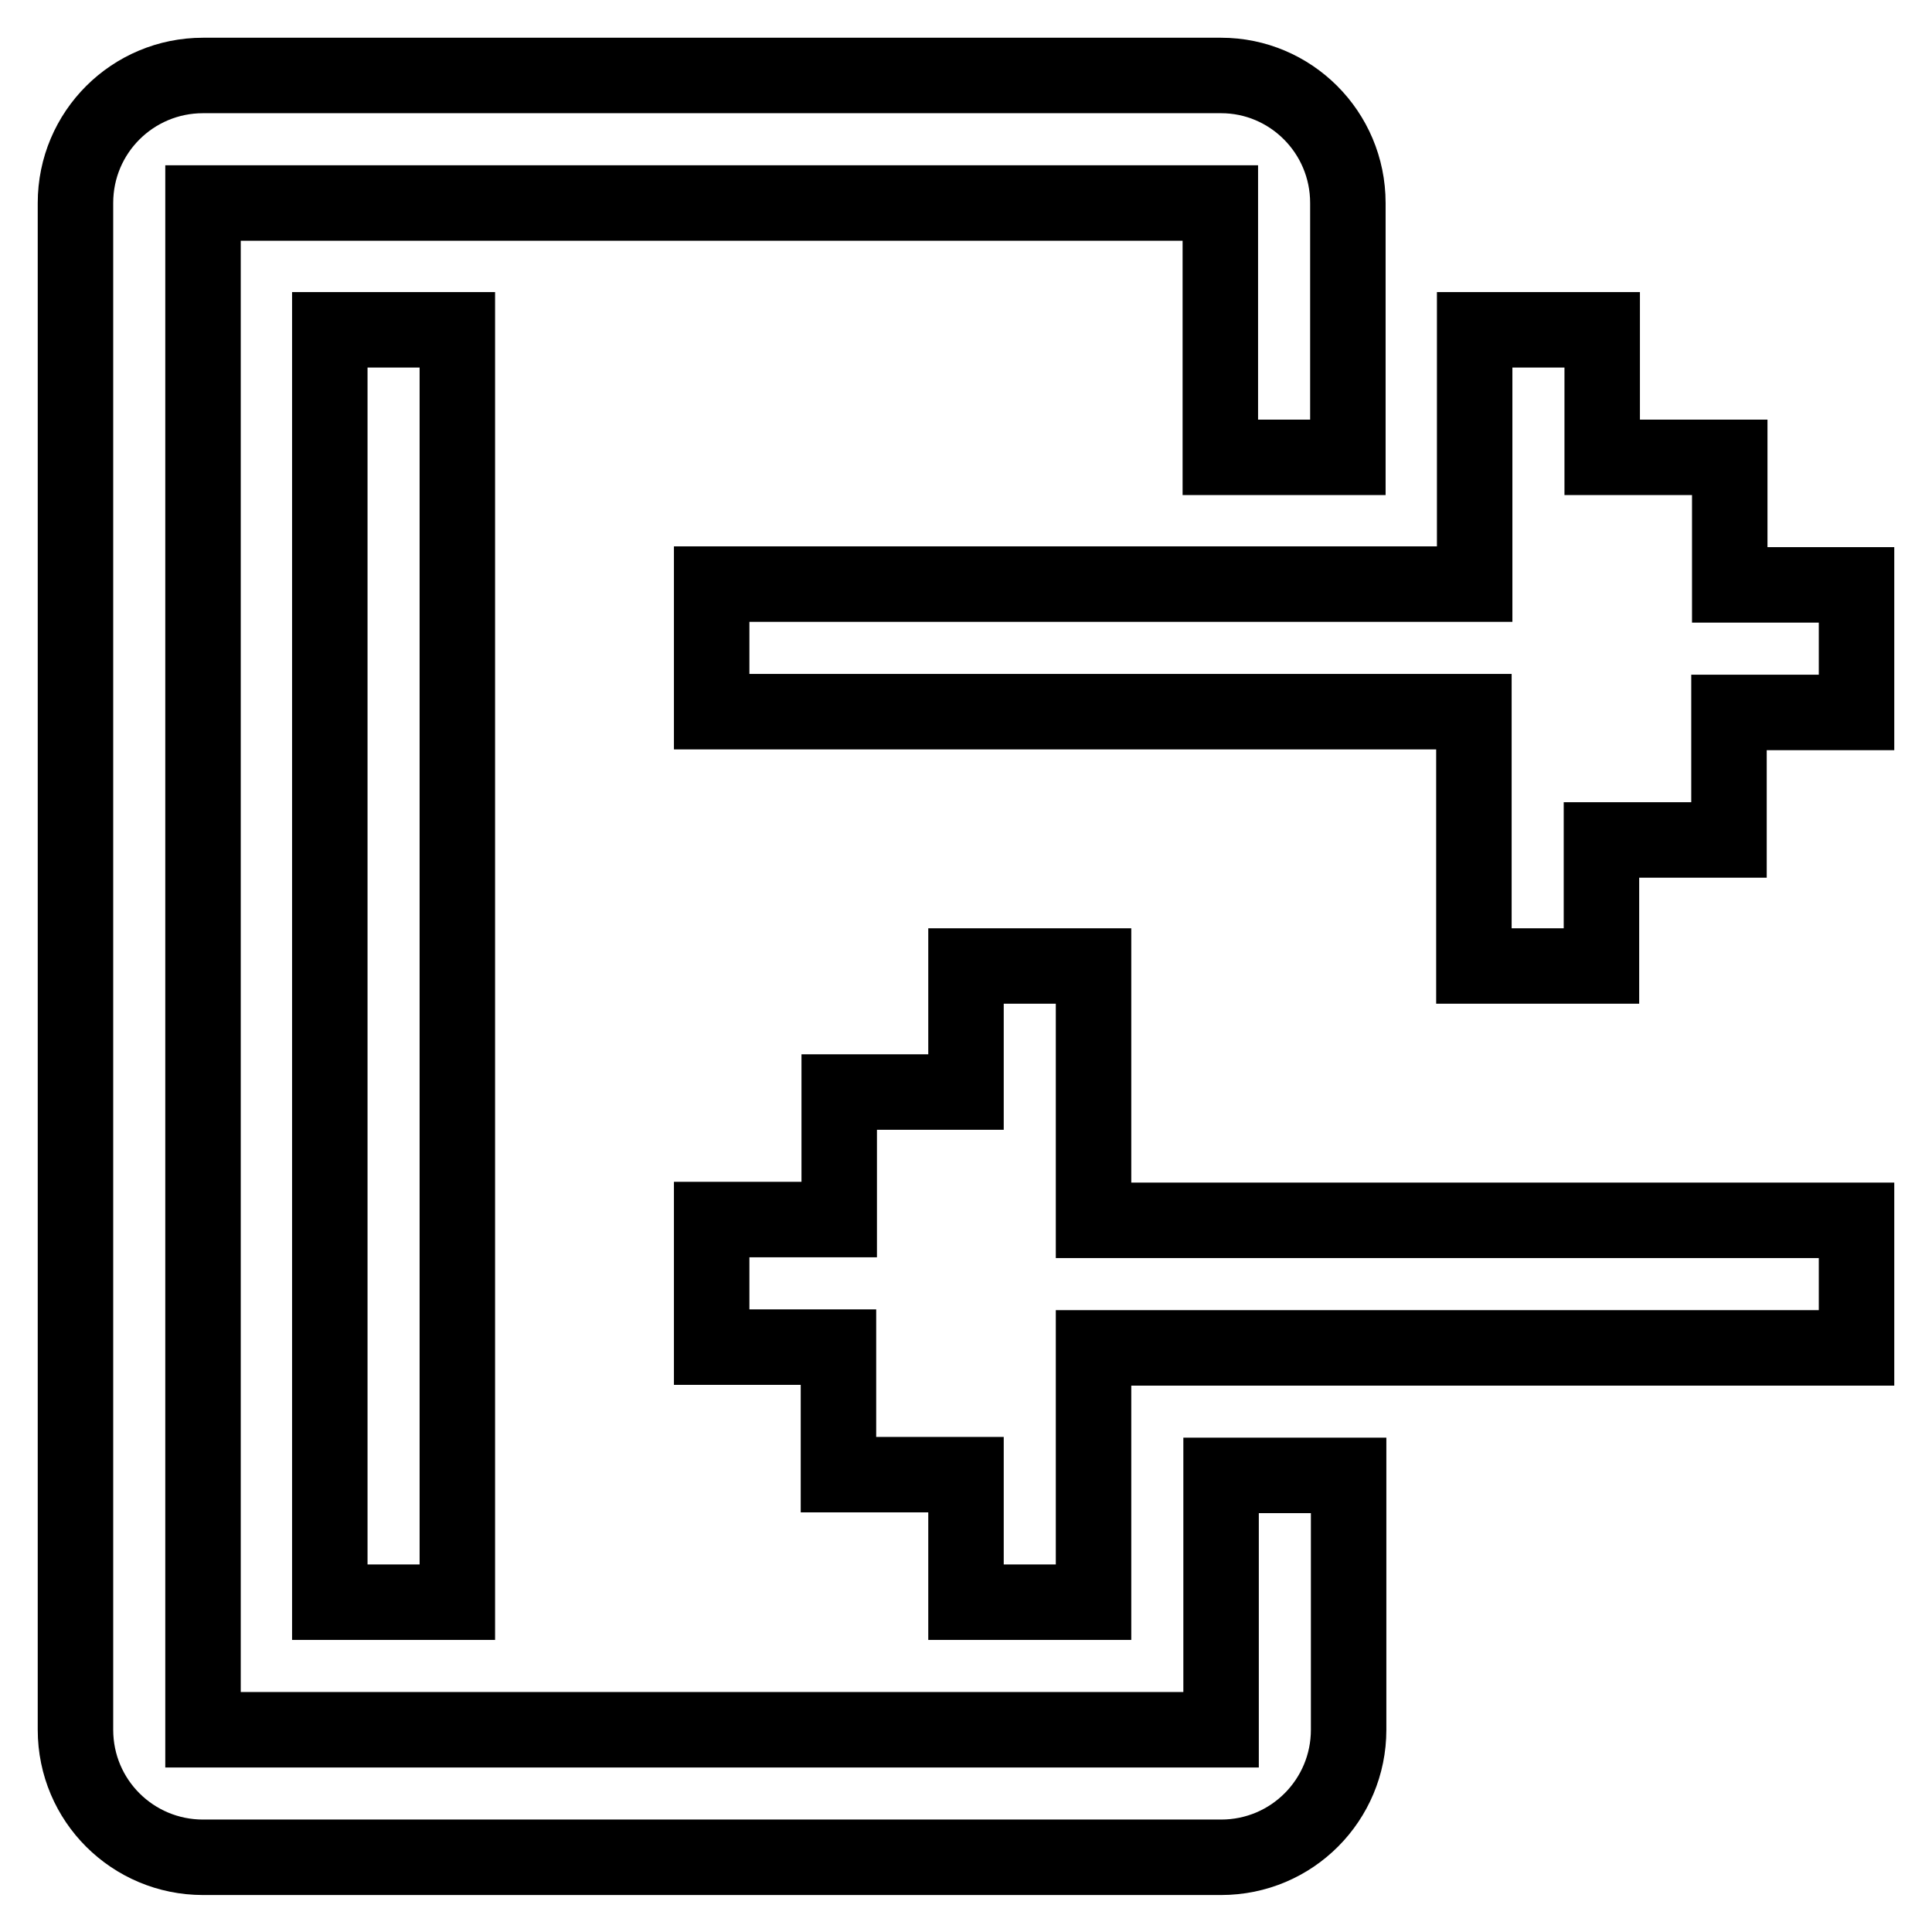 <?xml version="1.0" encoding="utf-8"?>
<!-- Svg Vector Icons : http://www.onlinewebfonts.com/icon -->
<!DOCTYPE svg PUBLIC "-//W3C//DTD SVG 1.1//EN" "http://www.w3.org/Graphics/SVG/1.1/DTD/svg11.dtd">
<svg version="1.1" xmlns="http://www.w3.org/2000/svg" xmlns:xlink="http://www.w3.org/1999/xlink" x="0px" y="0px" viewBox="0 0 256 256" enable-background="new 0 0 256 256" xml:space="preserve">
<g> <path stroke-width="10" fill-opacity="0" stroke="#000000"  d="M43.7,43.7h16.9v168.6H43.7V43.7L43.7,43.7z M178.6,26.9v33.7h-16.9V26.9H26.9v202.3h134.9v-33.7h16.9v33.7 c0,9.3-7.5,16.9-16.9,16.9H26.9c-9.3,0-16.9-7.5-16.9-16.9V26.9C10,17.5,17.6,10,26.9,10h134.9C171,10,178.6,17.5,178.6,26.9z  M94.3,94.3V77.4h101.1V43.7h16.9v16.9h16.9v16.9H246v16.9h-16.9v16.9h-16.9V128h-16.9V94.3H94.3z M128,212.3v-16.9h-16.9v-16.9 H94.3v-16.9h16.9v-16.9H128V128h16.9v33.7H246v16.9H144.9v33.7H128z"/></g>
</svg>